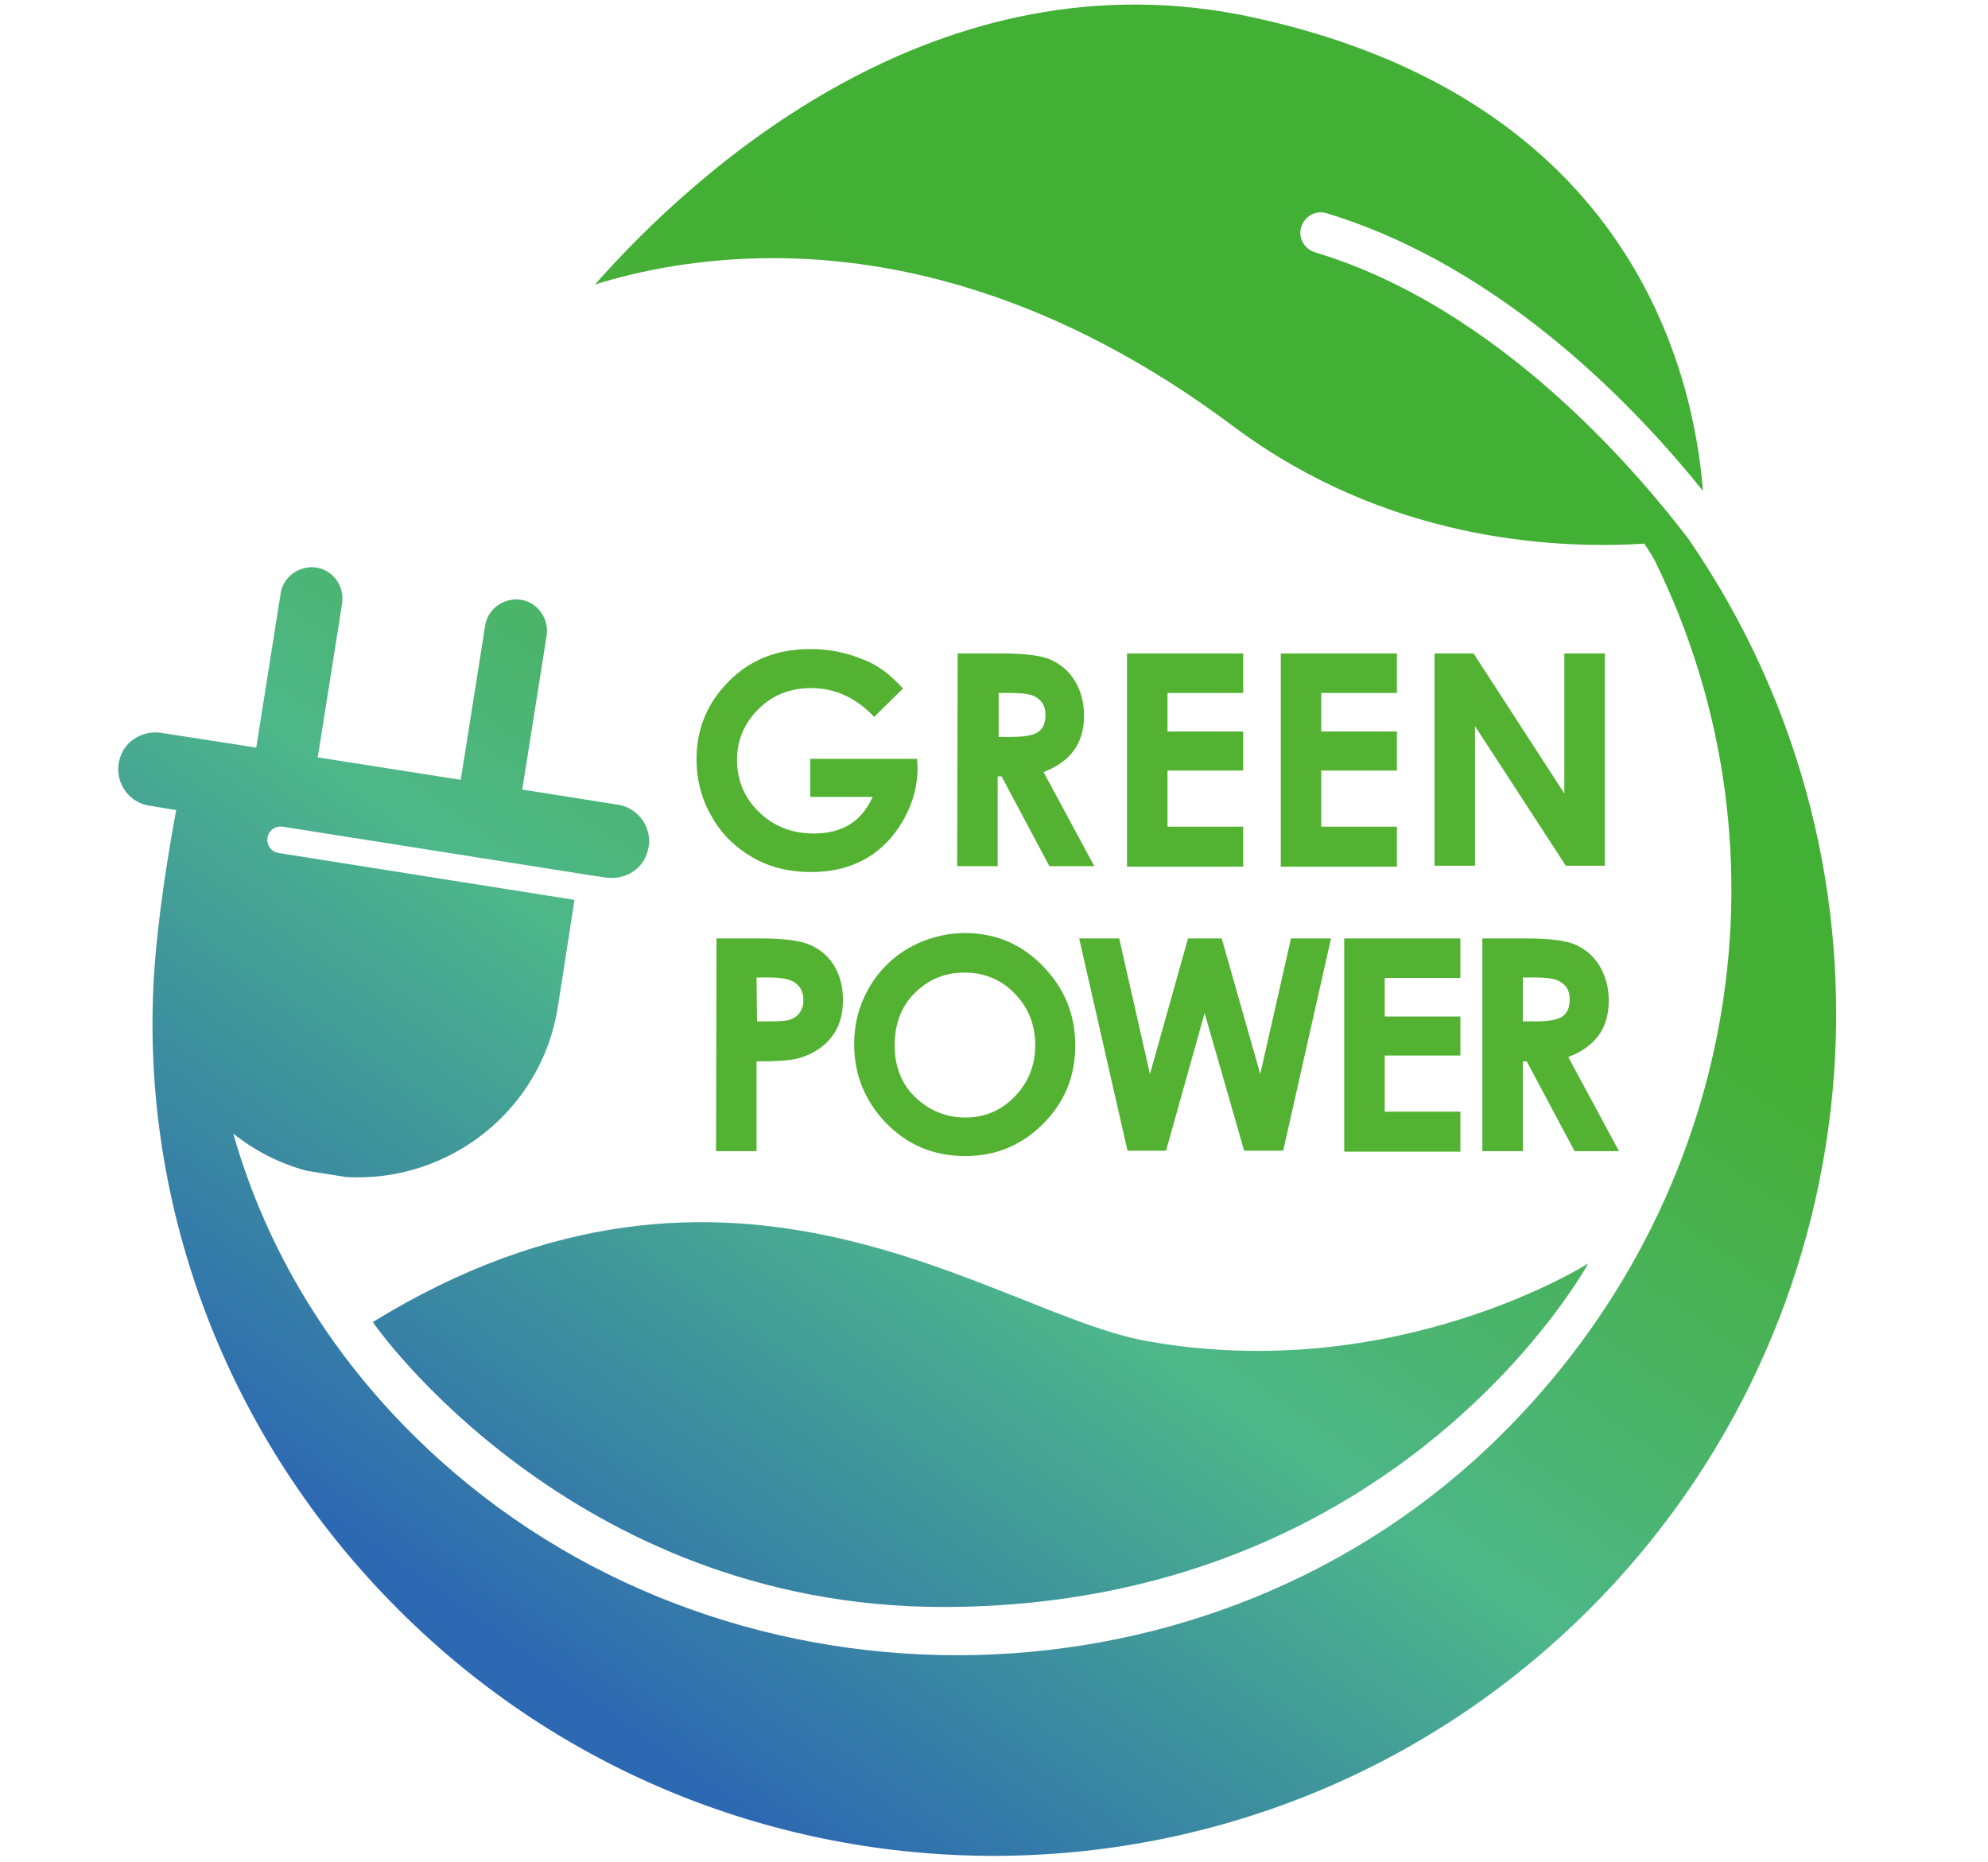<?xml version="1.0" encoding="utf-8"?>
<!-- Generator: Adobe Illustrator 27.9.5, SVG Export Plug-In . SVG Version: 9.03 Build 54986)  -->
<svg version="1.1" id="グリーン電力導入店舗アイコン_00000093869245973615845570000006524696998195618726_"
	 xmlns="http://www.w3.org/2000/svg" xmlns:xlink="http://www.w3.org/1999/xlink" x="0px" y="0px" viewBox="0 0 407.3 381.6"
	 style="enable-background:new 0 0 407.3 381.6;" xml:space="preserve">
<style type="text/css">
	.st0{fill:#53B232;}
	.st1{fill:url(#SVGID_1_);}
	.st2{fill:url(#SVGID_00000136391332667597165770000014739019532434568372_);}
</style>
<g>
	<g>
		<g>
			<g>
				<path class="st0" d="M185,141.1l-5.9,5.8c-3.7-3.9-8-5.9-12.9-5.9c-4.3,0-7.9,1.4-10.8,4.3c-2.9,2.9-4.4,6.3-4.4,10.4
					c0,4.2,1.5,7.8,4.5,10.7s6.7,4.4,11.2,4.4c2.9,0,5.3-0.6,7.3-1.8s3.6-3.1,4.8-5.7H166v-7.8h21.9l0.1,1.8c0,3.8-1,7.4-3,10.9
					c-2,3.4-4.5,6-7.7,7.8s-6.8,2.7-11.1,2.7c-4.5,0-8.6-1-12-3c-3.5-2-6.4-4.8-8.4-8.4c-2.1-3.6-3.1-7.6-3.1-11.7
					c0-5.8,1.9-10.8,5.7-15c4.5-5.1,10.4-7.6,17.6-7.6c3.8,0,7.4,0.7,10.7,2.1C179.6,136.1,182.4,138.2,185,141.1z"/>
				<path class="st0" d="M196.2,133.9h8.8c4.8,0,8.3,0.4,10.3,1.3s3.7,2.3,4.9,4.3s1.9,4.4,1.9,7.1c0,2.9-0.7,5.3-2.1,7.2
					s-3.5,3.4-6.2,4.4l10.4,19.3H215l-9.8-18.4h-0.8v18.4h-8.3L196.2,133.9L196.2,133.9z M204.6,151h2.6c2.6,0,4.5-0.3,5.5-1
					s1.5-1.8,1.5-3.5c0-1-0.2-1.8-0.7-2.5s-1.2-1.2-2-1.5s-2.3-0.5-4.6-0.5h-2.3V151z"/>
				<path class="st0" d="M230.9,133.9h23.8v8.1h-15.5v7.9h15.5v8h-15.5v11.5h15.5v8.2h-23.8V133.9L230.9,133.9z"/>
				<path class="st0" d="M262.4,133.9h23.8v8.1h-15.5v7.9h15.5v8h-15.5v11.5h15.5v8.2h-23.8V133.9z"/>
				<path class="st0" d="M293.9,133.9h8l18.6,28.7v-28.7h8.3v43.5h-8l-18.6-28.6v28.6h-8.3V133.9z"/>
			</g>
		</g>
		<g>
			<path class="st0" d="M146.8,192.3h8.8c4.8,0,8.2,0.4,10.3,1.3c2.1,0.9,3.8,2.3,5,4.3s1.8,4.3,1.8,7.1c0,3.1-0.8,5.6-2.4,7.6
				c-1.6,2-3.8,3.4-6.5,4.2c-1.6,0.5-4.5,0.7-8.8,0.7v18.4h-8.3L146.8,192.3L146.8,192.3z M155.1,209.3h2.6c2.1,0,3.5-0.1,4.3-0.4
				c0.8-0.3,1.5-0.8,1.9-1.5c0.5-0.7,0.7-1.5,0.7-2.5c0-1.7-0.7-2.9-2-3.7c-1-0.6-2.7-0.9-5.3-0.9H155L155.1,209.3L155.1,209.3z"/>
			<path class="st0" d="M197.7,191.2c6.2,0,11.5,2.2,15.9,6.7s6.7,9.9,6.7,16.3c0,6.4-2.2,11.7-6.6,16.1c-4.4,4.4-9.7,6.6-15.9,6.6
				c-6.6,0-11.9-2.3-16.3-6.8c-4.3-4.5-6.5-9.9-6.5-16.1c0-4.2,1-8,3-11.5s4.8-6.3,8.3-8.3C189.7,192.3,193.6,191.2,197.7,191.2z
				 M197.6,199.3c-4,0-7.4,1.4-10.2,4.2s-4.1,6.4-4.1,10.7c0,4.8,1.7,8.7,5.2,11.5c2.7,2.2,5.8,3.3,9.3,3.3c3.9,0,7.3-1.4,10.1-4.3
				c2.8-2.9,4.2-6.4,4.2-10.5c0-4.2-1.4-7.7-4.2-10.6C205.1,200.7,201.6,199.3,197.6,199.3z"/>
			<path class="st0" d="M221.1,192.3h8.2l6.3,27.8l7.8-27.8h6.9l7.9,27.8l6.3-27.8h8.2l-9.8,43.5h-8l-8.1-28.2l-7.9,28.2H231
				L221.1,192.3z"/>
			<path class="st0" d="M275.4,192.3h23.8v8.1h-15.5v7.9h15.5v8h-15.5v11.5h15.5v8.2h-23.8V192.3z"/>
			<path class="st0" d="M303.7,192.3h8.8c4.8,0,8.3,0.4,10.3,1.3c2,0.9,3.7,2.3,4.9,4.3s1.9,4.4,1.9,7.1c0,2.9-0.7,5.3-2.1,7.2
				s-3.5,3.4-6.2,4.4l10.4,19.3h-9.1l-9.8-18.4H312v18.4h-8.3V192.3L303.7,192.3z M312,209.3h2.6c2.6,0,4.5-0.3,5.5-1
				s1.5-1.8,1.5-3.5c0-1-0.2-1.8-0.7-2.5s-1.2-1.2-2-1.5s-2.3-0.5-4.6-0.5H312V209.3z"/>
		</g>
		<g>
			
				<linearGradient id="SVGID_1_" gradientUnits="userSpaceOnUse" x1="295.663" y1="590.054" x2="134.836" y2="816.273" gradientTransform="matrix(1 0 0 1 0 -458.11)">
				<stop  offset="0" style="stop-color:#42AF35"/>
				<stop  offset="0.109" style="stop-color:#46AF35"/>
				<stop  offset="0.55" style="stop-color:#4DB78A"/>
				<stop  offset="1" style="stop-color:#2D69B2"/>
			</linearGradient>
			<path class="st1" d="M193.2,329.3c94,0,132.2-70.4,132.2-70.4S286,284,234.9,274.8c-31.3-5.6-84.5-49.4-158.5-3.9
				C76.3,271,116.9,329.3,193.2,329.3z"/>
			
				<linearGradient id="SVGID_00000088107539722896661570000017149350647752246662_" gradientUnits="userSpaceOnUse" x1="268.648" y1="570.848" x2="107.82" y2="797.066" gradientTransform="matrix(1 0 0 1 0 -458.11)">
				<stop  offset="0" style="stop-color:#42AF35"/>
				<stop  offset="0.109" style="stop-color:#46AF35"/>
				<stop  offset="0.55" style="stop-color:#4DB78A"/>
				<stop  offset="1" style="stop-color:#2D69B2"/>
			</linearGradient>
			<path style="fill:url(#SVGID_00000088107539722896661570000017149350647752246662_);" d="M345.9,110.4
				c-10-13.1-38.5-47.3-76.5-58.7c-2.2-0.7-3.5-3-2.8-5.2s3-3.5,5.2-2.8c36.6,11.1,64.2,40.8,77.1,56.9c-2-25.1-15.2-80.2-92-97
				c-64.9-14.2-114.8,31.8-135,54.7c9-2.8,21.4-5.4,36.5-5.4c25.4,0,58.2,7.5,94.2,34.4c31.1,23.3,65.2,25.3,84.3,24.1
				c0.7,1.1,1.4,2.2,2,3.2c30.2,61.2,16.3,134.4-34.1,182.1c-59.9,56.6-157.4,56.7-217.4,0c-19.2-18.1-32.8-40.3-39.6-64.4
				c4.4,3.5,9.4,6.1,15,7.6l8.1,1.3c21.1,1.2,40.1-13.7,43.4-34.9l3.4-21.9l-60.6-9.6c-1.5-0.2-2.5-1.6-2.3-3.1s1.6-2.5,3.1-2.3
				l63.3,10l2.8,0.4c3.6,0.6,7.3-1.3,8.5-4.8c1.7-4.6-1.3-9.4-5.9-10.1l-19.6-3.1l5-31.6c0.5-3.5-1.9-6.8-5.3-7.3
				c-3.5-0.5-6.8,1.9-7.3,5.3l-5,31.6l-29.3-4.6l5-31.6c0.5-3.5-1.9-6.8-5.3-7.3c-3.5-0.5-6.8,1.9-7.3,5.3l-5,31.6l-19.3-3
				c-3.6-0.6-7.3,1.3-8.5,4.8c-1.7,4.6,1.3,9.4,5.9,10.1l5.5,0.9c-1.2,6.5-3.8,21.2-4.6,34.7c-2.6,46.5,14.7,93.8,50.2,129.2
				c33.6,33.6,77.7,50.4,121.9,50.4c44.1,0,88.2-16.8,121.9-50.4C384.4,271.1,393,178.8,345.9,110.4z"/>
		</g>
	</g>
</g>
</svg>
